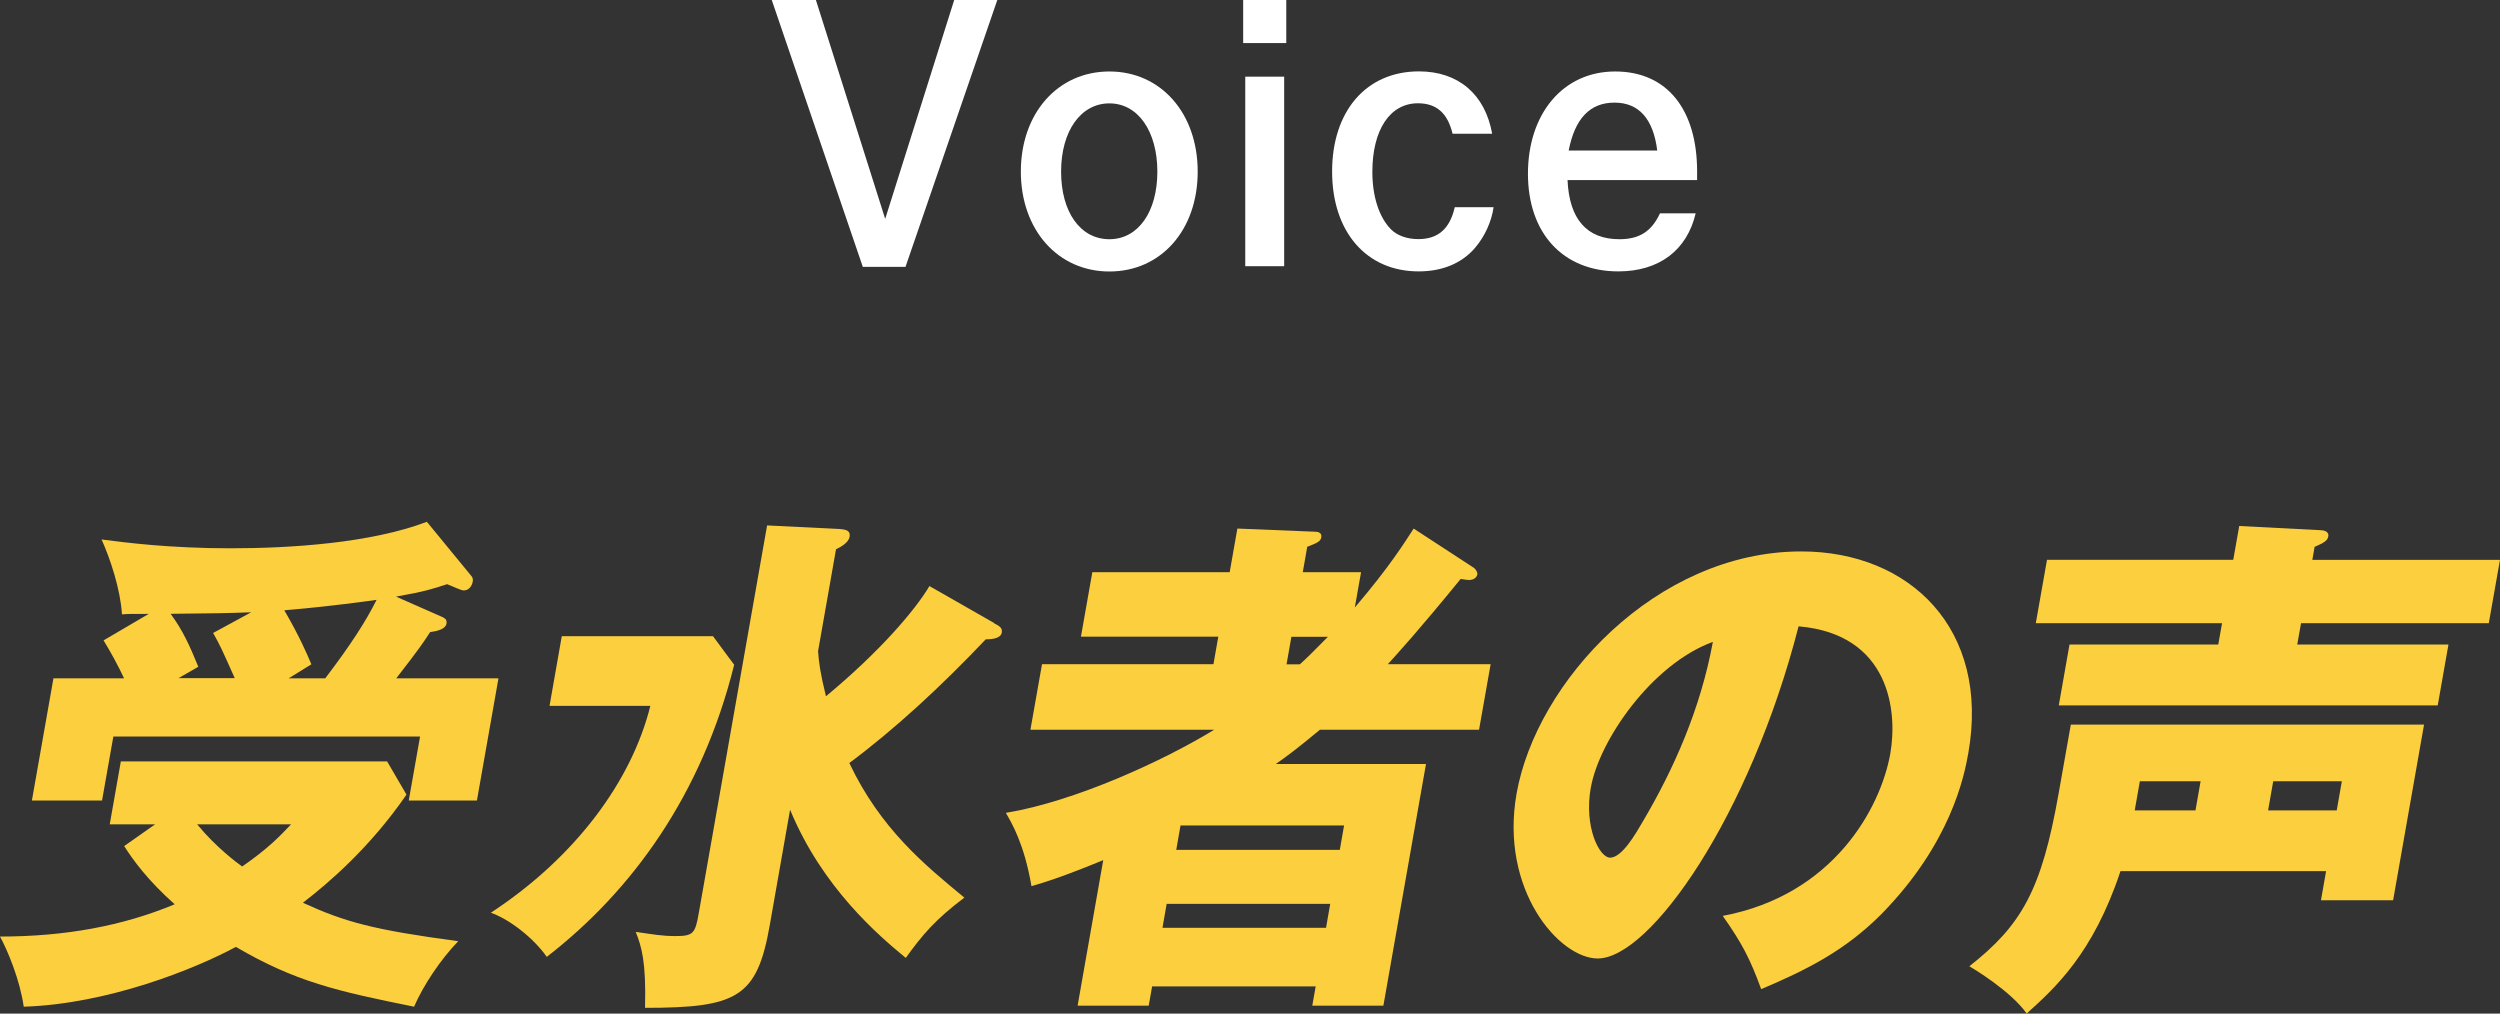<?xml version="1.0" encoding="UTF-8"?><svg id="_レイヤー_2" xmlns="http://www.w3.org/2000/svg" viewBox="0 0 263.36 106.78"><rect x="0" y="0" width="263.36" height="106.78" fill="#333333" stroke="none"/><defs><style>.cls-1{fill:#fff;}.cls-1,.cls-2{stroke-width:0px;}.cls-2{fill:#fccf3e;}</style></defs><g id="_レイヤー_1-2"><path class="cls-2" d="M16.35,86.84h-4.79l1.17-6.63h28.05l2.04,3.5c-3.85,5.58-8.14,9.25-10.91,11.39,4.43,2.03,7.41,2.85,16.36,4.05-1.85,1.92-3.68,4.65-4.65,6.9-8.14-1.64-12.5-2.63-18.77-6.3-4.26,2.3-13.45,6.02-22.35,6.3-.39-2.79-1.71-5.97-2.5-7.39,6.82,0,12.89-1.1,18.4-3.4-2.83-2.52-4.38-4.65-5.32-6.13l3.27-2.3ZM46.68,65.05c.24.11.42.27.35.66-.1.55-.92.77-1.72.88-.64.99-1.14,1.75-3.57,4.87h10.77l-2.27,12.87h-7.18l1.19-6.74H11.94l-1.19,6.74H3.36l2.27-12.87h7.44c-.64-1.37-1.39-2.74-2.16-4l4.76-2.79c-1.98,0-2.19,0-2.82.05-.16-2.63-1.25-5.91-2.15-7.89,2.54.33,7.17.93,13.58.93s14.77-.55,20.69-2.79l4.63,5.64c.22.22.24.44.2.66-.1.55-.48.93-.94.93-.31,0-1.17-.44-1.76-.66-1.49.49-2.32.77-5.38,1.31l4.97,2.19ZM26.48,64.5c-2.99.11-3.92.11-8.51.16,1.26,1.7,2.01,3.34,2.92,5.58-.29.16-1.74.99-2.09,1.2h5.93c-1.42-3.18-1.57-3.5-2.28-4.76l4.03-2.19ZM20.77,86.84c1.97,2.41,4.27,4.11,4.74,4.44,2.78-1.92,4-3.23,5.15-4.44h-9.89ZM34.26,71.46c2.71-3.56,4.29-6.02,5.41-8.27-.75.11-5.02.71-9.72,1.1,1.56,2.68,2.37,4.54,2.85,5.69-1.58.99-1.87,1.15-2.39,1.48h3.85Z"/><path class="cls-2" d="M75.11,67.02l2.23,3.01c-3.4,13.69-10.76,23.82-19.74,30.77-1.46-2.08-4.03-4-5.89-4.65,8.94-5.86,14.84-13.91,16.8-21.79h-10.62l1.29-7.34h15.93ZM104.71,65.65c.62.33.9.49.82.99-.11.6-.96.71-1.69.71-4.67,4.93-9.58,9.47-14.37,13.03,3.3,6.95,7.94,10.73,12.12,14.18-3.06,2.3-4.44,3.94-6.17,6.35-2.86-2.35-8.79-7.39-12.19-15.61l-2.14,12.16c-1.34,7.61-3.41,8.71-13.14,8.71.13-4.87-.37-6.46-.98-8,1.93.27,2.73.44,4.19.44,1.87,0,2.08-.27,2.45-2.41l7.2-40.85,7.64.38c.67.05,1.17.16,1.05.82-.11.6-.86,1.04-1.43,1.31l-1.89,10.73c.07,1.1.22,2.3.83,4.76,5.55-4.6,9.34-8.98,10.9-11.61l6.81,3.89Z"/><path class="cls-2" d="M155.23,59.79c.23.16.43.49.4.71-.06.33-.37.6-.89.6-.21,0-.41-.05-.87-.11-4.38,5.37-6.58,7.78-7.67,8.98h10.83l-1.22,6.9h-16.76c-2.5,2.08-3.63,2.9-4.65,3.61h15.82l-4.49,25.46h-7.49l.36-2.03h-17.23l-.36,2.03h-7.49l2.7-15.33c-4.26,1.75-6.19,2.35-7.56,2.74-.77-4.49-2.1-6.68-2.7-7.72,7.29-1.2,16.69-5.53,21.95-8.76h-19.36l1.22-6.9h18.06l.51-2.9h-14.47l1.2-6.79h14.47l.81-4.6,8.11.33c.31,0,.82.05.73.6-.08.44-.47.6-1.48.99l-.47,2.68h6.14l-.66,3.72c3.74-4.38,5.35-7.01,6.2-8.32l6.3,4.11ZM139.69,97.74l.44-2.52h-17.23l-.44,2.52h17.23ZM141.14,89.53l.45-2.57h-17.23l-.45,2.57h17.23ZM136.93,69.98c.56-.49,1.24-1.15,2.96-2.9h-3.85l-.51,2.9h1.4Z"/><path class="cls-2" d="M181.49,96.48c11.68-2.19,16.63-11.39,17.64-17.08.78-4.44-.02-12.59-9.66-13.42-5.15,20.04-15.64,34.99-21.16,34.99-4.06,0-10.33-7.23-8.55-17.36,2.08-11.77,14.7-25.52,30-25.52,11.4,0,19.9,8.16,17.59,21.25-.44,2.52-1.89,9.53-9.12,16.92-3.86,3.89-7.91,5.91-12.7,7.94-1.16-3.18-2.01-4.82-4.05-7.72ZM167.58,82.96c-.74,4.22.93,7.39,2.03,7.39,1.25,0,2.67-2.46,3.5-3.89,3.19-5.42,6.02-11.72,7.33-18.84-6.45,2.35-11.98,10.4-12.85,15.33Z"/><path class="cls-2" d="M223.38,91.77c-2.89,8.71-6.91,12.32-9.88,15-1.71-2.41-5.67-4.76-6.04-4.98,5.5-4.33,7.6-7.99,9.4-18.18l1.29-7.28h37.21l-3.26,18.51h-7.6l.54-3.07h-21.65ZM263.36,58.97l-1.18,6.68h-19.78l-.4,2.25h15.93l-1.13,6.41h-39.92l1.13-6.41h15.67l.4-2.25h-19.62l1.18-6.68h19.62l.63-3.56,8.51.44c.26,0,.98.06.87.66-.08.44-.43.66-1.44,1.1l-.24,1.37h19.78ZM231.82,82.3h-6.4l-.54,3.07h6.4l.54-3.07ZM238.93,85.37h7.23l.54-3.07h-7.23l-.54,3.07Z"/><path class="cls-1" d="M85.95,0l7.3,23.06L100.52,0h4.54l-9.67,28.11h-4.5L81.3,0h4.65Z"/><path class="cls-1" d="M116.87,7.53c5.42,0,9.3,4.39,9.3,10.55s-3.87,10.52-9.3,10.52-9.33-4.39-9.33-10.52,3.87-10.55,9.33-10.55ZM116.87,25.2c3.03,0,5.05-2.88,5.05-7.12s-2.03-7.19-5.05-7.19-5.09,2.92-5.09,7.19,2.03,7.12,5.09,7.12Z"/><path class="cls-1" d="M135.5,0v4.54h-4.54V0h4.54ZM135.28,8.08v19.96h-4.1V8.08h4.1Z"/><path class="cls-1" d="M157.34,21.84c-.22,1.51-.92,3.06-1.96,4.28-1.4,1.62-3.43,2.47-5.94,2.47-5.5,0-9.11-4.17-9.11-10.52s3.58-10.55,9.15-10.55c4.13,0,6.97,2.4,7.71,6.57h-4.17c-.52-2.18-1.7-3.21-3.65-3.21-2.95,0-4.8,2.8-4.8,7.23,0,2.58.7,4.76,1.96,6.05.66.66,1.7,1.03,2.88,1.03,2.07,0,3.32-1.07,3.84-3.36h4.09Z"/><path class="cls-1" d="M165.13,18.96c.18,4.13,2.03,6.24,5.46,6.24,2.1,0,3.39-.81,4.28-2.73h3.76c-.92,3.91-3.87,6.12-8.15,6.12-5.83,0-9.52-4.02-9.52-10.29s3.65-10.77,9.19-10.77,8.63,4.1,8.63,10.52v.92h-13.65ZM174.58,15.86c-.41-3.32-1.92-5.05-4.5-5.05s-4.17,1.66-4.83,5.05h9.33Z"/></g></svg>